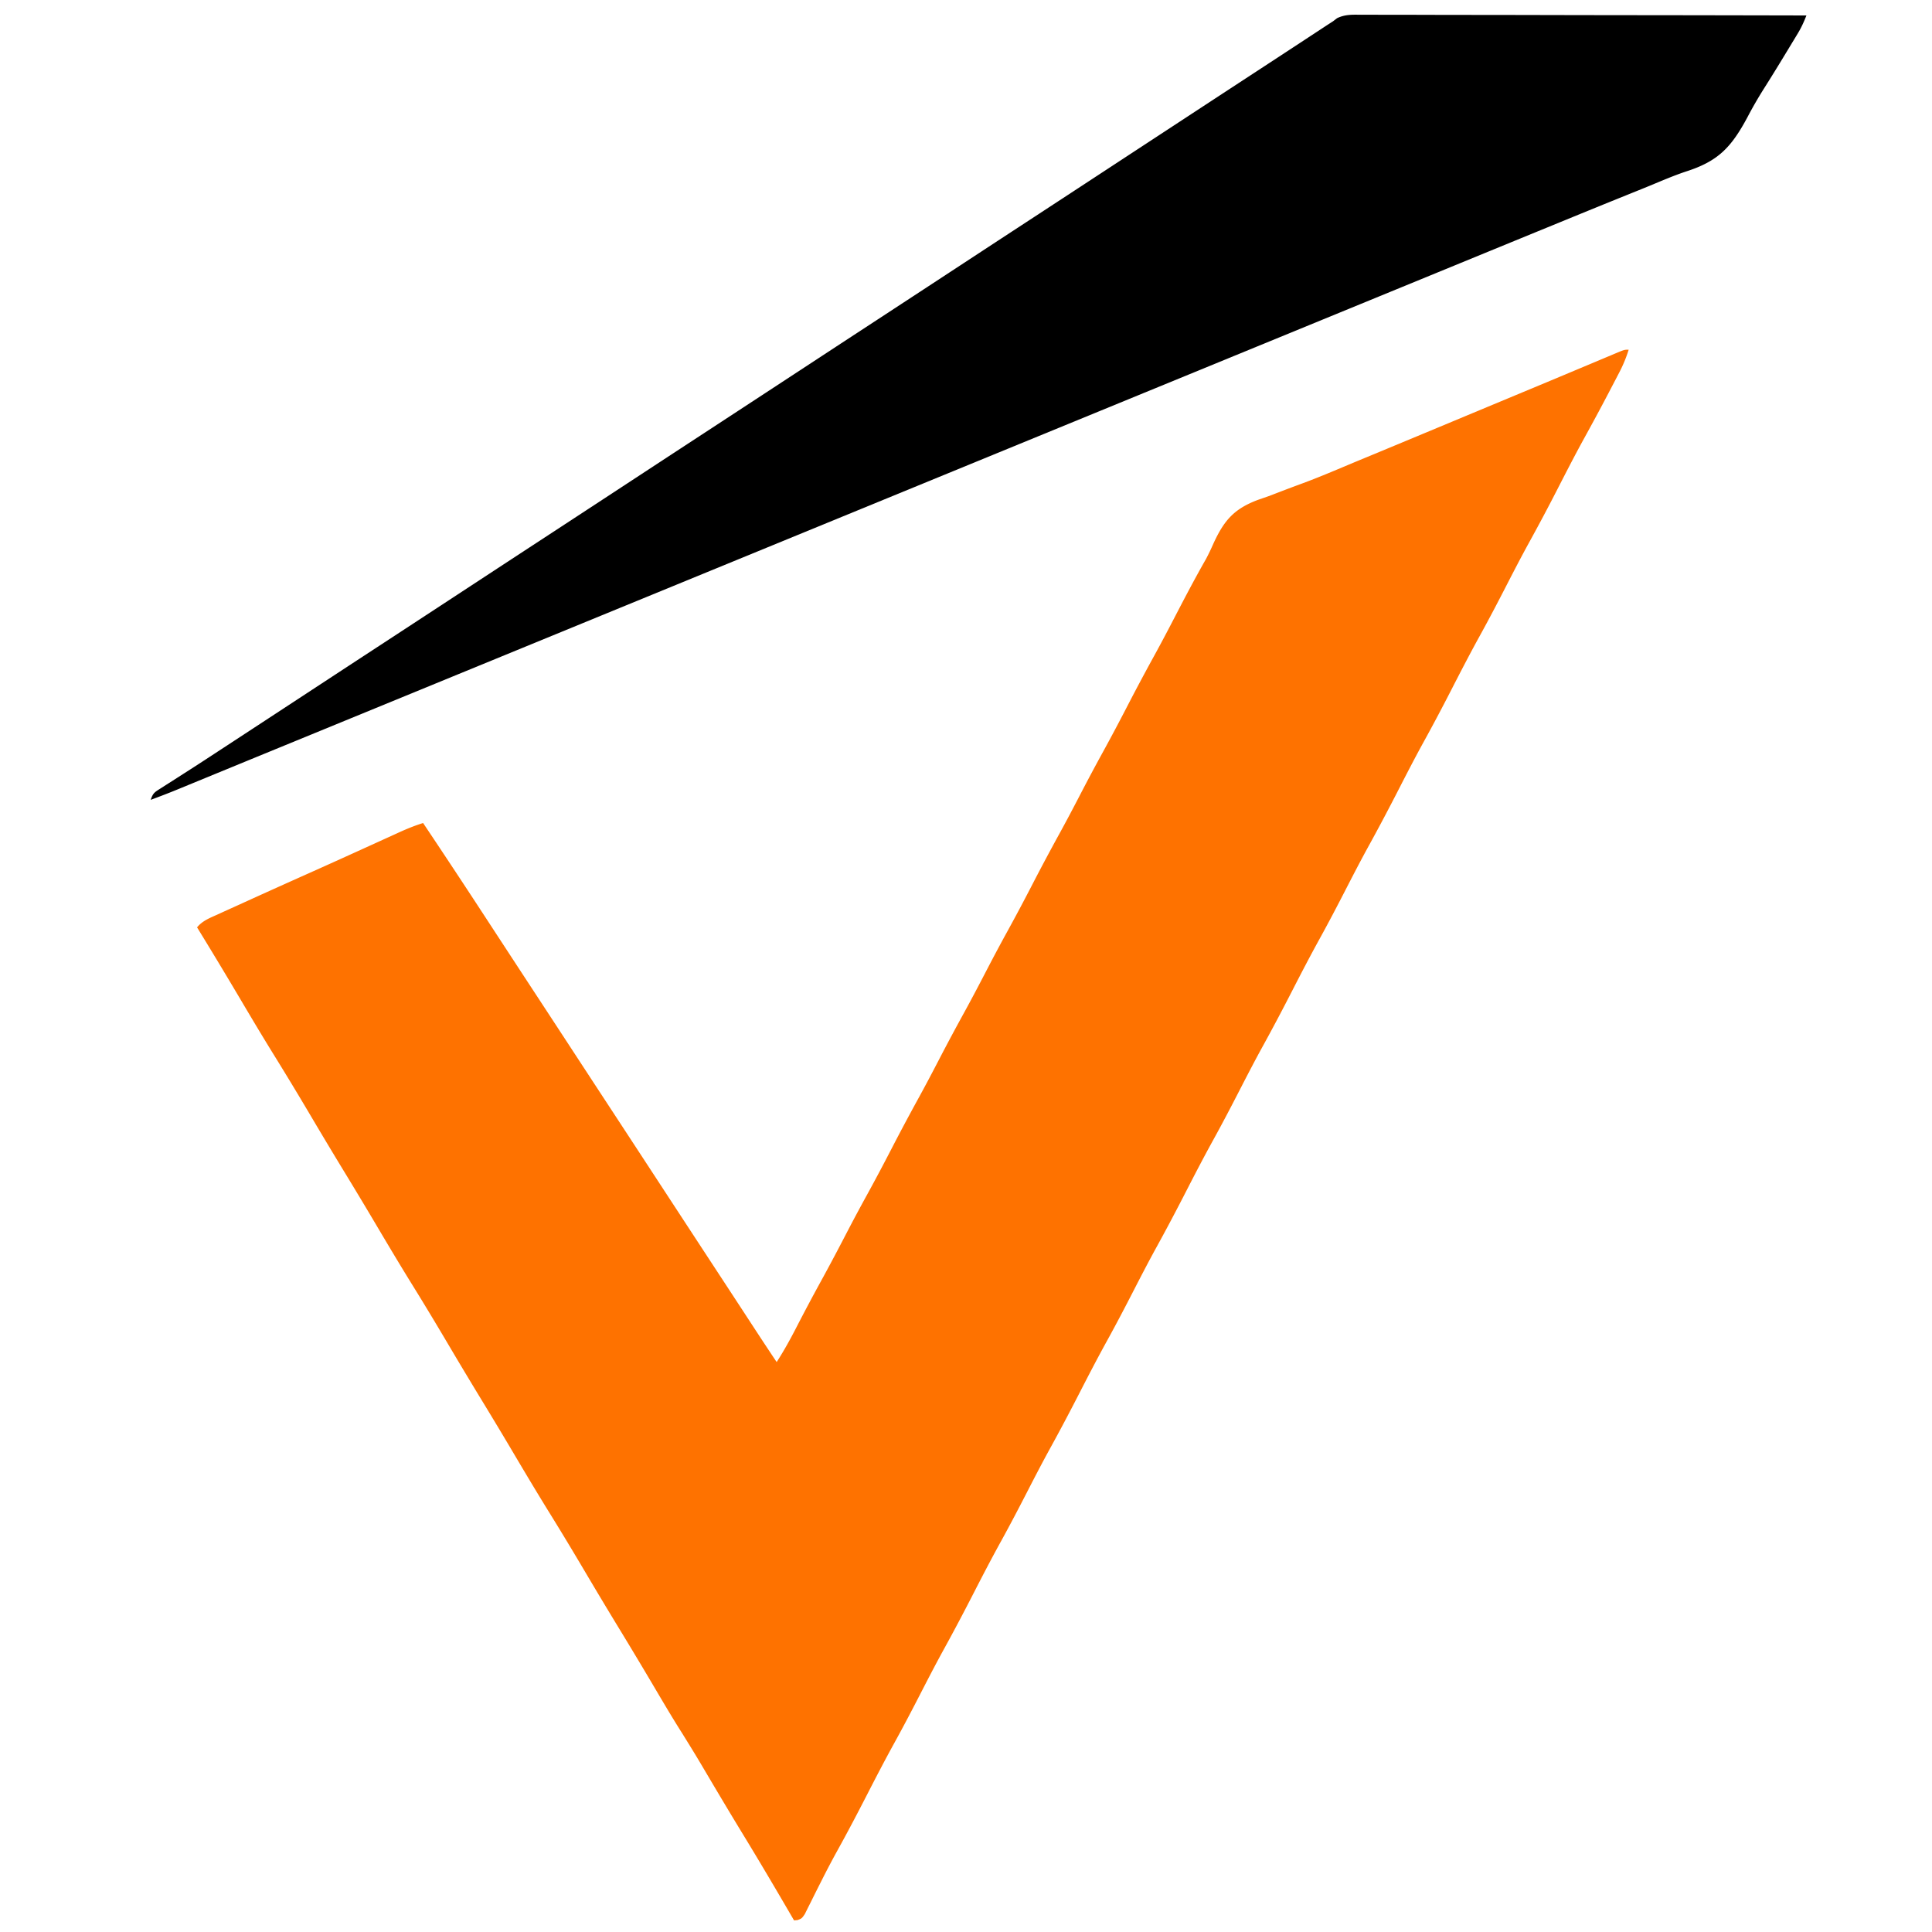 <?xml version="1.0" encoding="UTF-8"?>
<svg data-bbox="78 7.611 857 986.389" height="1000" width="1000" xmlns="http://www.w3.org/2000/svg" data-type="color">
    <g>
        <path fill="#FE7200" d="M843 181a69.7 69.7 0 0 1-4.836 11.719l-1.706 3.288-1.833 3.493-1.907 3.657c-4.245 8.126-8.61 16.182-13.036 24.21-4.737 8.637-9.226 17.396-13.721 26.16a1016.718 1016.718 0 0 1-14.453 27.188c-4.137 7.527-8.083 15.147-12.008 22.785-4.376 8.517-8.81 16.991-13.438 25.375-5.22 9.459-10.173 19.043-15.103 28.654-4.664 9.09-9.44 18.101-14.38 27.045-4.342 7.9-8.466 15.906-12.579 23.926-5.034 9.814-10.161 19.558-15.492 29.215-4.137 7.527-8.083 15.147-12.008 22.785-4.376 8.517-8.81 16.991-13.438 25.375-4.852 8.793-9.48 17.69-14.062 26.625-5.034 9.814-10.161 19.558-15.492 29.215-4.137 7.527-8.083 15.147-12.008 22.785-4.376 8.517-8.81 16.991-13.438 25.375-4.852 8.793-9.48 17.69-14.062 26.625-5.034 9.814-10.161 19.558-15.492 29.215-4.137 7.527-8.083 15.147-12.008 22.785-4.376 8.517-8.81 16.991-13.438 25.375-4.852 8.793-9.48 17.69-14.062 26.625-5.034 9.814-10.161 19.558-15.492 29.215-4.137 7.527-8.083 15.147-12.008 22.785-4.376 8.517-8.81 16.991-13.438 25.375-4.852 8.793-9.48 17.69-14.062 26.625-5.034 9.814-10.161 19.558-15.492 29.215-4.137 7.527-8.083 15.147-12.008 22.785-4.376 8.517-8.81 16.991-13.438 25.375-4.852 8.793-9.48 17.69-14.062 26.625-5.05 9.846-10.176 19.632-15.545 29.31a460.348 460.348 0 0 0-8.166 15.506l-1.91 3.77a729.36 729.36 0 0 0-3.66 7.347l-1.688 3.337-1.482 2.987C415 993 415 993 412.81 993.827L411 994l-1.29-2.218c-8.258-14.173-16.58-28.299-25.126-42.3-5.919-9.698-11.737-19.453-17.522-29.232-6.907-11.7-6.907-11.7-14.062-23.25-5.298-8.334-10.28-16.857-15.308-25.355A2514.343 2514.343 0 0 0 320.5 843a2601.798 2601.798 0 0 1-18.063-30.125c-5.725-9.68-11.514-19.313-17.437-28.875-6.342-10.237-12.521-20.562-18.65-30.927A2420.285 2420.285 0 0 0 249.5 725a2584.159 2584.159 0 0 1-18.063-30.125c-5.725-9.68-11.514-19.313-17.437-28.875-6.342-10.237-12.521-20.562-18.65-30.927A2420.285 2420.285 0 0 0 178.5 607a2584.159 2584.159 0 0 1-18.063-30.125 1815.307 1815.307 0 0 0-19.374-32.002c-5.747-9.3-11.331-18.694-16.897-28.104A2667.035 2667.035 0 0 0 102 480c2.748-3.377 6.493-4.815 10.367-6.555l2.235-1.022c2.421-1.106 4.847-2.202 7.273-3.298l5.091-2.319a4557.485 4557.485 0 0 1 17.067-7.723 4590.76 4590.76 0 0 1 15.527-6.963 3552.686 3552.686 0 0 0 22.362-10.077l5.765-2.618a6350.59 6350.59 0 0 0 8.571-3.899c2.662-1.213 5.325-2.422 7.988-3.631l2.411-1.103c4.06-1.839 8.076-3.476 12.343-4.792a4920.86 4920.86 0 0 1 32.9 49.78c3.487 5.347 6.981 10.69 10.475 16.033l2.11 3.226c5.735 8.772 11.478 17.538 17.222 26.303 6.3 9.613 12.591 19.23 18.879 28.85 5.3 8.106 10.605 16.208 15.914 24.308a42687.523 42687.523 0 0 1 28.584 43.688c8.53 13.05 17.065 26.096 25.61 39.134 4.363 6.656 8.723 13.313 13.076 19.975l1.167 1.786 5.458 8.356c3.837 5.875 7.7 11.731 11.605 17.561 3.898-6.042 7.286-12.229 10.563-18.625A1023.032 1023.032 0 0 1 425 663c4.619-8.407 9.089-16.882 13.502-25.399a940.959 940.959 0 0 1 10.435-19.476c4.299-7.82 8.468-15.697 12.563-23.625 4.568-8.844 9.255-17.61 14.05-26.332 3.571-6.512 7.033-13.074 10.45-19.668 4.39-8.473 8.905-16.867 13.5-25.23 4.11-7.502 8.067-15.075 12.002-22.669a940.959 940.959 0 0 1 10.435-19.476c4.299-7.82 8.468-15.697 12.563-23.625 4.568-8.844 9.255-17.61 14.05-26.332 3.571-6.512 7.033-13.074 10.45-19.668a1031.148 1031.148 0 0 1 11.938-22.375c4.298-7.82 8.467-15.697 12.562-23.625 4.568-8.844 9.255-17.61 14.05-26.332 3.571-6.512 7.033-13.074 10.45-19.668 5.26-10.143 10.568-20.272 16.237-30.194 1.43-2.681 2.671-5.334 3.893-8.11 5.503-11.93 10.677-17.86 23.039-22.488 1.818-.633 3.637-1.264 5.456-1.896 1.921-.726 3.84-1.459 5.755-2.2a862.446 862.446 0 0 1 11.846-4.45c7.922-2.935 15.695-6.212 23.478-9.493 4.203-1.767 8.418-3.505 12.632-5.247 11.666-4.832 23.321-9.689 34.976-14.547l3.083-1.285a70058.135 70058.135 0 0 1 43.64-18.186 7399.099 7399.099 0 0 0 20.533-8.579c3.371-1.415 6.744-2.827 10.117-4.24 1.615-.677 3.23-1.355 4.843-2.035a3079.07 3079.07 0 0 1 6.667-2.796c.663-.28 1.326-.56 2.008-.85C840.773 181 840.773 181 843 181Z" data-color="1"/>
        <path fill="#000000" d="m704.713 7.64 2.983-.008c3.301-.005 6.602.012 9.903.028 2.366.001 4.73 0 7.096-.001 6.425-.001 12.85.017 19.275.038 6.034.018 12.067.02 18.1.023 11.949.006 23.898.026 35.847.054 11.606.028 23.213.05 34.819.062l2.168.002 10.77.012c29.775.03 59.55.084 89.326.15-1.26 3.216-2.577 6.168-4.363 9.126l-1.417 2.356L927.688 22l-1.614 2.671c-4.265 7.04-8.542 14.076-12.956 21.023a211.346 211.346 0 0 0-8.688 15.06c-8.346 15.525-15.107 22.722-31.871 28.052-6.263 2.101-12.323 4.71-18.423 7.237-3.97 1.635-7.954 3.233-11.936 4.836a6450.708 6450.708 0 0 0-32.075 13.058l-2.8 1.147a57083.56 57083.56 0 0 0-51.14 20.967c-8.08 3.317-16.161 6.632-24.242 9.947L719.75 151l-4.875 2-2.437 1-555.75 228a437076.811 437076.811 0 0 0-16.994 6.971c-7.602 3.118-15.202 6.237-22.8 9.362a43247.64 43247.64 0 0 1-10.745 4.416 9985.18 9985.18 0 0 1-12.208 5.02l-2.084.86C87.27 410.512 82.65 412.278 78 414c1.2-3.598 2.086-3.985 5.215-5.976l2.727-1.755 2.996-1.893 6.363-4.086 3.354-2.144c5.347-3.429 10.658-6.913 15.97-10.395l6.582-4.305c11.936-7.808 23.864-15.627 35.793-23.445l14.688-9.625 1.826-1.197c9.558-6.262 19.12-12.517 28.685-18.77a26804.63 26804.63 0 0 0 24.114-15.783l1.825-1.196a227126.214 227126.214 0 0 0 27.55-18.054l1.826-1.197c9.558-6.262 19.12-12.517 28.685-18.77a26804.63 26804.63 0 0 0 24.114-15.783l1.825-1.196a227126.214 227126.214 0 0 0 27.55-18.054l1.826-1.197c9.558-6.262 19.12-12.517 28.685-18.77a26804.63 26804.63 0 0 0 24.114-15.783l1.825-1.196a227126.214 227126.214 0 0 0 27.55-18.054l1.826-1.197c9.558-6.262 19.12-12.517 28.685-18.77a26804.63 26804.63 0 0 0 24.114-15.783l1.825-1.196a227126.214 227126.214 0 0 0 27.55-18.054l1.826-1.197c9.558-6.262 19.12-12.517 28.685-18.77 11.715-7.658 23.422-15.33 35.128-23.001 6.66-4.365 13.321-8.728 19.982-13.092l5.43-3.557 1.81-1.187 10.966-7.185a35090.853 35090.853 0 0 1 39.631-25.942 10910.004 10910.004 0 0 0 21.747-14.247l5.825-3.824 5.364-3.522 3.101-2.036L690 11l2.07-1.591c4.223-2.03 8.014-1.814 12.643-1.77Z" data-color="2"/>
    </g>
</svg>
